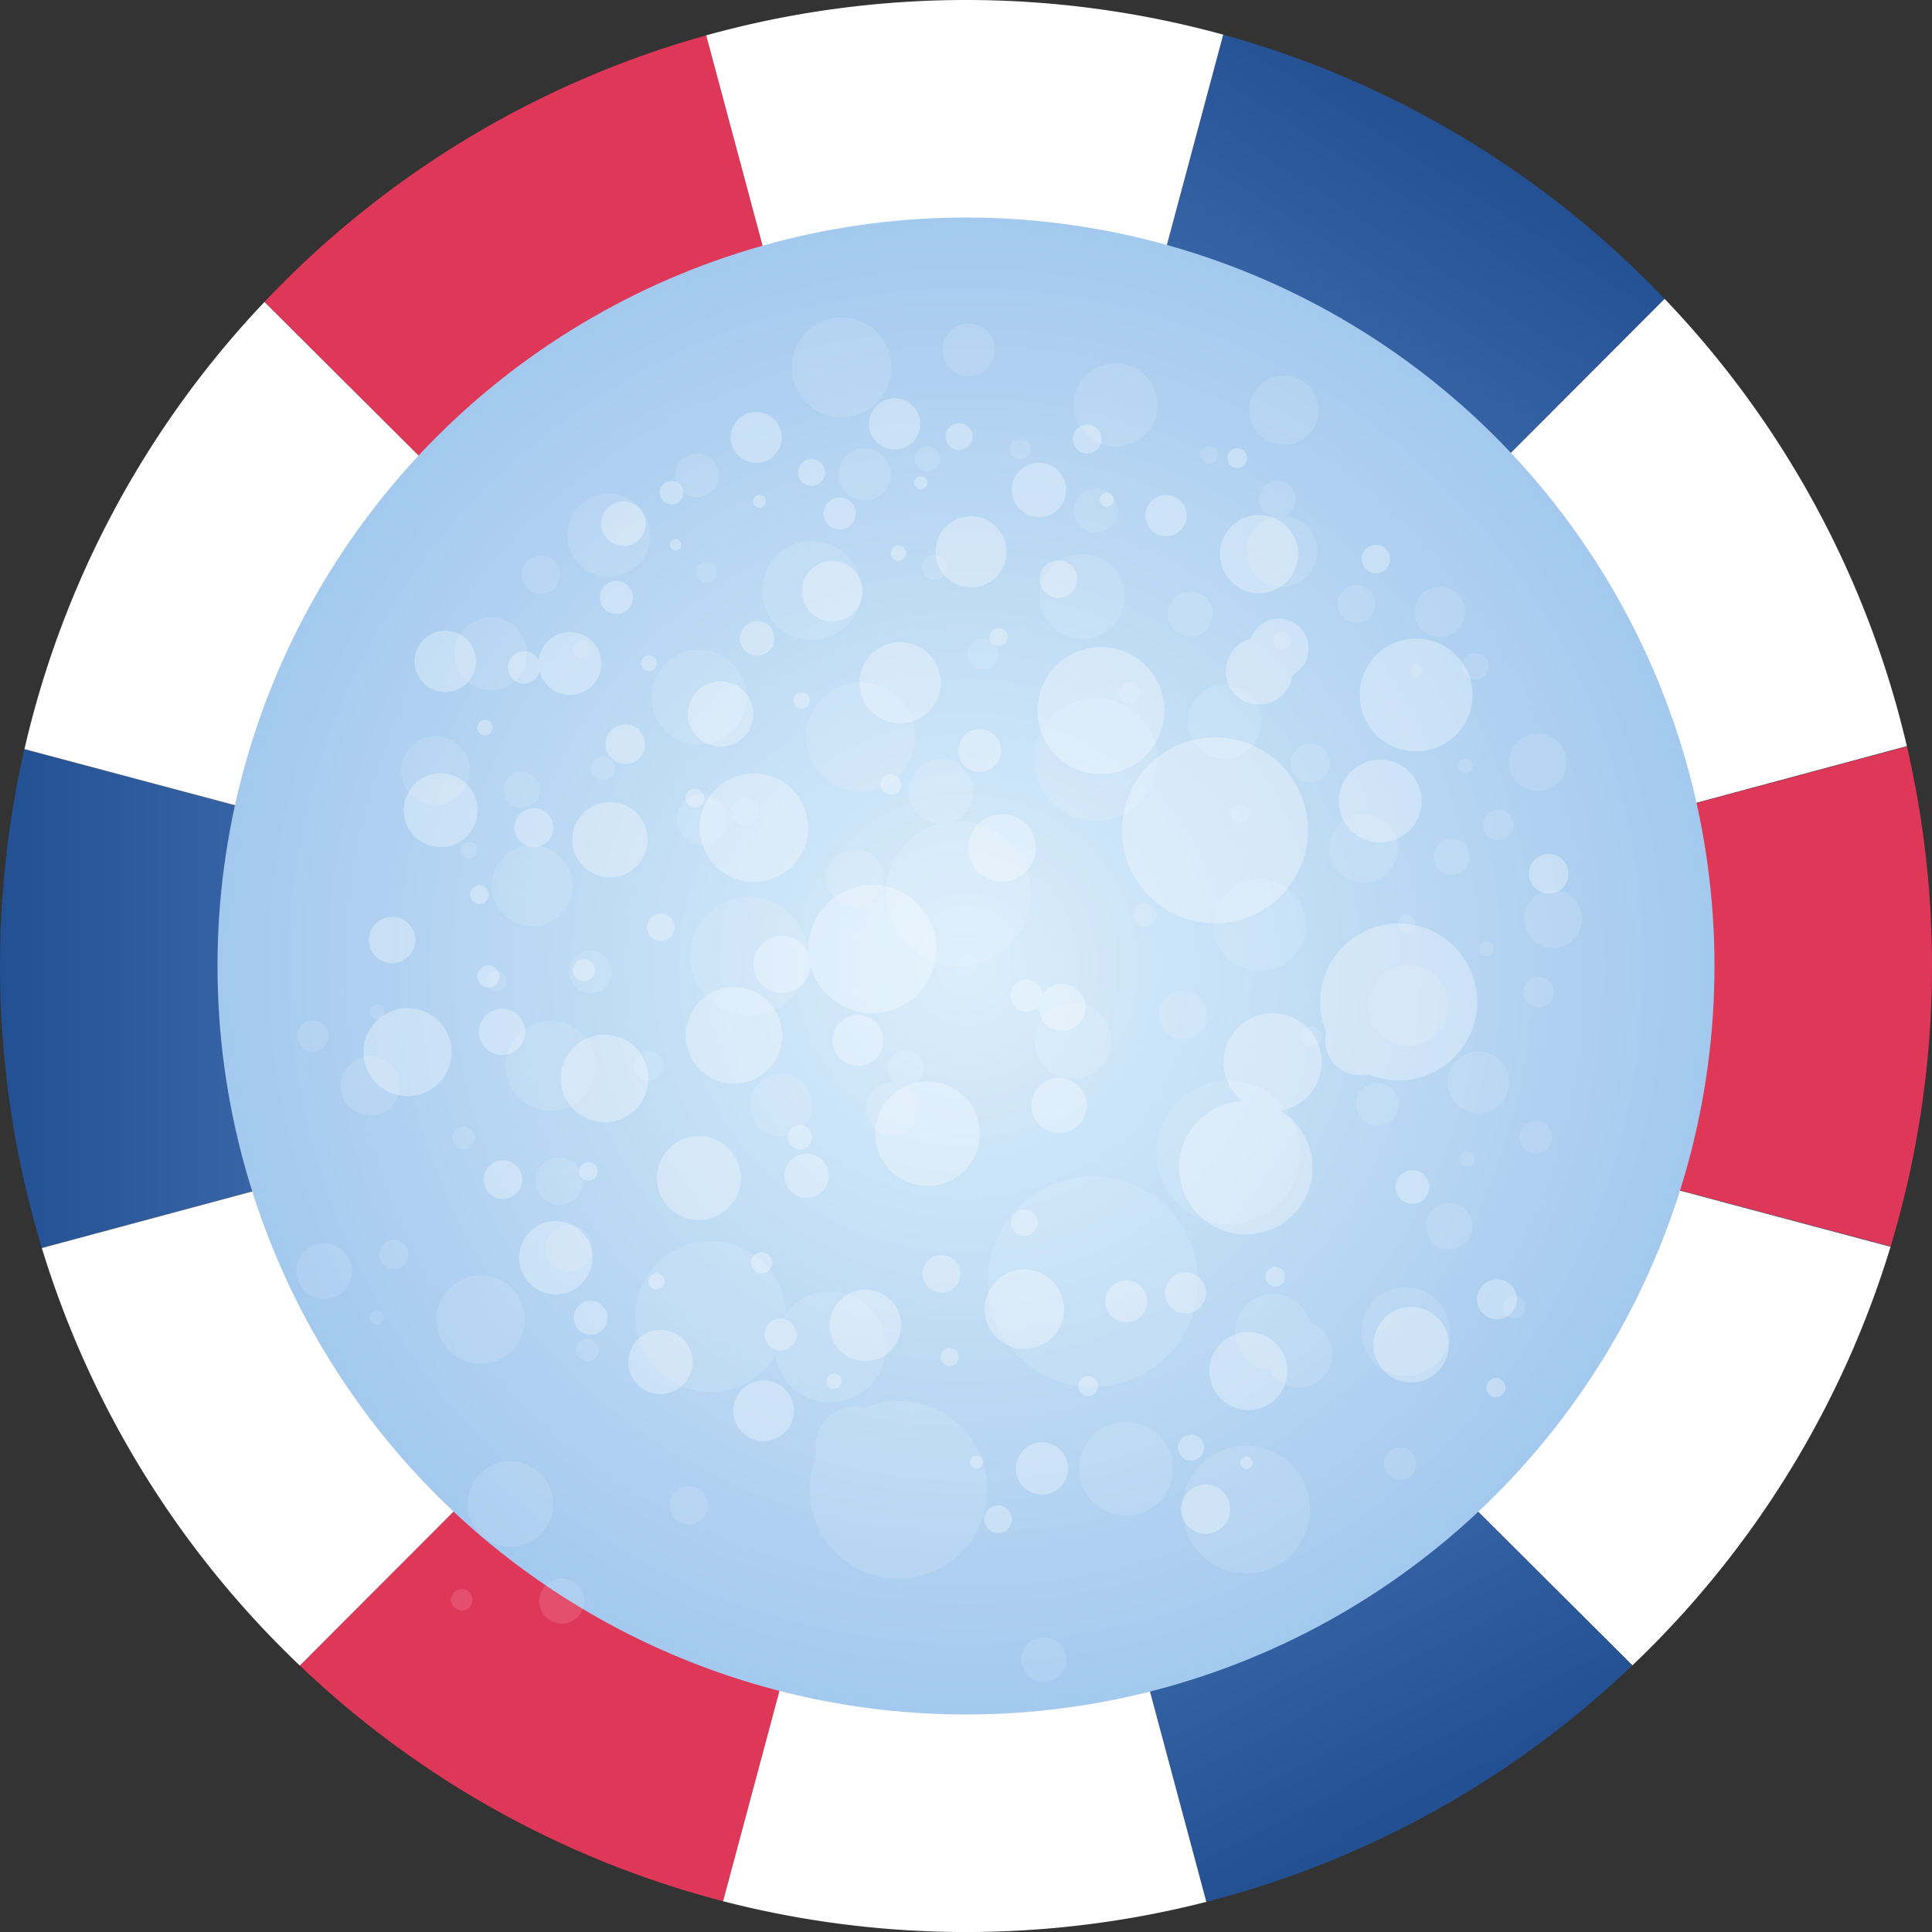 <?xml version="1.0" encoding="UTF-8"?> <svg xmlns="http://www.w3.org/2000/svg" xmlns:xlink="http://www.w3.org/1999/xlink" width="742" height="742.012" viewBox="0 0 742 742.012"><rect x="0" y="0" width="742" height="742.012" fill="#333333" stroke="none"/> <defs> <style>.cls-1{fill:#fff;}.cls-2{isolation:isolate;}.cls-3{fill:#d1d5db;}.cls-4{fill:#df3758;}.cls-5{fill:url(#linear-gradient);}.cls-6{fill:url(#linear-gradient-2);}.cls-7{fill:#4e78b4;}.cls-8{fill:url(#linear-gradient-3);}.cls-9{fill:url(#radial-gradient);}.cls-10{mix-blend-mode:hard-light;fill:url(#radial-gradient-2);}.cls-11{opacity:0.31;}.cls-12{opacity:0.12;}</style> <linearGradient id="linear-gradient" y1="383.514" x2="370.475" y2="383.514" gradientUnits="userSpaceOnUse"> <stop offset="0" stop-color="#225093"></stop> <stop offset="1" stop-color="#729dda"></stop> </linearGradient> <linearGradient id="linear-gradient-2" x1="548.202" y1="690.999" x2="361.941" y2="330.999" xlink:href="#linear-gradient"></linearGradient> <linearGradient id="linear-gradient-3" x1="562.605" y1="51.475" x2="351.3" y2="380.171" xlink:href="#linear-gradient"></linearGradient> <radialGradient id="radial-gradient" cx="371" cy="371.006" r="280.372" gradientUnits="userSpaceOnUse"> <stop offset="0" stop-color="#726e98"></stop> <stop offset="1" stop-color="#201c50"></stop> </radialGradient> <radialGradient id="radial-gradient-2" cx="371" cy="371.006" r="287.464" gradientUnits="userSpaceOnUse"> <stop offset="0" stop-color="#dbeefb"></stop> <stop offset="1" stop-color="#a3c9ee"></stop> </radialGradient> <symbol id="New_Symbol" data-name="New Symbol" viewBox="0 0 7.924 9"> <circle class="cls-1" cx="3.399" cy="1.174" r="1.174"></circle> <circle class="cls-1" cx="2.226" cy="6.774" r="2.226"></circle> <circle class="cls-1" cx="7.361" cy="4.549" r="0.562"></circle> </symbol> </defs> <title>koleso</title> <g class="cls-2"> <g id="Layer_2" data-name="Layer 2"> <polygon class="cls-3" points="370.475 383.965 370.397 383.945 370.475 383.965 370.475 383.965 370.475 383.965"></polygon> <polygon class="cls-3" points="370.475 383.965 370.552 383.944 370.475 383.965 370.475 383.965 370.475 383.965"></polygon> <path class="cls-3" d="M370.475,383.965h0L16.041,479.227l.041.135,354.393-95.4Z"></path> <path class="cls-4" d="M370.475,383.965,115.154,639.678a370.386,370.386,0,0,0,162.553,90.5l92.768-346.215Z"></path> <path class="cls-3" d="M9.4,287.661c-.011.047-.021.094-.032.14L370.4,383.945Z"></path> <path class="cls-5" d="M370.4,383.945,9.368,287.8a373.558,373.558,0,0,0,6.673,191.426l354.434-95.262Z"></path> <path class="cls-1" d="M16.082,479.362a371.012,371.012,0,0,0,99.072,160.316L370.475,383.965Z"></path> <path class="cls-1" d="M726.085,478.812l-355.61-94.847L626.912,639.616A371,371,0,0,0,726.085,478.812Z"></path> <path class="cls-6" d="M370.475,383.965,463.31,730.434a370.379,370.379,0,0,0,163.6-90.818L370.475,383.965Z"></path> <path class="cls-1" d="M277.707,730.18a373.746,373.746,0,0,0,185.6.254L370.475,383.965Z"></path> <path class="cls-7" d="M370.475,383.965h0l355.61,94.847.042-.135L370.475,383.965Z"></path> <path class="cls-1" d="M370.475,383.965h0L101.606,115.921A370.184,370.184,0,0,0,9.4,287.661l361,96.284Z"></path> <path class="cls-4" d="M370.475,383.965l355.652,94.712a373.566,373.566,0,0,0,6.25-191.981L370.552,383.944Z"></path> <path class="cls-1" d="M370.475,383.965l.077-.021,361.792-97.388a370.254,370.254,0,0,0-93.063-171.81L370.475,383.965Z"></path> <path class="cls-4" d="M271.229,13.576A370.843,370.843,0,0,0,101.606,115.921L370.475,383.965Z"></path> <path class="cls-8" d="M370.475,383.965,639.281,114.746A370.793,370.793,0,0,0,469.793,13.305l-99.318,370.66Z"></path> <path class="cls-1" d="M370.475,383.965l99.318-370.66a373.417,373.417,0,0,0-198.564.271l99.246,370.389Z"></path> <path class="cls-9" d="M651.37,371C651.37,525.847,525.846,651.38,371,651.38S90.63,525.847,90.63,371,216.154,90.631,371,90.631,651.37,216.155,651.37,371Z"></path> <circle class="cls-10" cx="371" cy="371.006" r="287.464"></circle> <g class="cls-11"> <use width="7.924" height="9" transform="matrix(0.69, 5.253, -5.253, 0.69, 205.077, 237.65)" xlink:href="#New_Symbol"></use> <use width="7.924" height="9" transform="matrix(-14.449, 6.975, -6.975, -14.449, 546.043, 401.235)" xlink:href="#New_Symbol"></use> <use width="7.924" height="9" transform="matrix(8.438, 7.137, -7.137, 8.438, 364.597, 291.455)" xlink:href="#New_Symbol"></use> <use width="7.924" height="9" transform="matrix(-3.359, 6.158, -6.158, -3.359, 394.889, 271.253)" xlink:href="#New_Symbol"></use> <use width="7.924" height="9" transform="matrix(1.24, -6.635, 6.635, 1.24, 435.833, 219.147)" xlink:href="#New_Symbol"></use> <use width="7.924" height="9" transform="matrix(4.975, 2.145, -2.145, 4.975, 222.339, 216.326)" xlink:href="#New_Symbol"></use> <use width="7.924" height="9" transform="matrix(6.492, -0.31, 0.31, 6.492, 217.711, 279.221)" xlink:href="#New_Symbol"></use> <use width="7.924" height="9" transform="matrix(5.208, -0.587, 0.587, 5.208, 304.081, 193.075)" xlink:href="#New_Symbol"></use> <use width="7.924" height="9" transform="matrix(4.164, 5.013, -5.013, 4.164, 566.663, 477.087)" xlink:href="#New_Symbol"></use> <use width="7.924" height="9" transform="matrix(-3.944, -2.188, 2.188, -3.944, 394.147, 595.55)" xlink:href="#New_Symbol"></use> <use width="7.924" height="9" transform="matrix(3.842, -1.801, 1.801, 3.842, 442.276, 557.577)" xlink:href="#New_Symbol"></use> <use width="7.924" height="9" transform="matrix(1.373, 8.214, -8.214, 1.373, 334.49, 370.081)" xlink:href="#New_Symbol"></use> <use width="7.924" height="9" transform="matrix(1.945, -5.194, 5.194, 1.945, 214.153, 521.465)" xlink:href="#New_Symbol"></use> <use width="7.924" height="9" transform="matrix(4.406, -4.545, 4.545, 4.406, 172.864, 463.315)" xlink:href="#New_Symbol"></use> <use width="7.924" height="9" transform="matrix(5.238, 0.065, -0.065, 5.238, 282.05, 506.201)" xlink:href="#New_Symbol"></use> <use width="7.924" height="9" transform="matrix(1.165, -9.663, 9.663, 1.165, 475.841, 280.524)" xlink:href="#New_Symbol"></use> <use width="7.924" height="9" transform="matrix(2.709, 2.736, -2.736, 2.709, 251.956, 176.725)" xlink:href="#New_Symbol"></use> <use width="7.924" height="9" transform="matrix(4.773, 9.858, -9.858, 4.773, 478.966, 218.624)" xlink:href="#New_Symbol"></use> <use width="7.924" height="9" transform="matrix(12.942, -3.986, 3.986, 12.942, 481.382, 306.012)" xlink:href="#New_Symbol"></use> <use width="7.924" height="9" transform="matrix(9.963, 5.764, -5.764, 9.963, 495.331, 368.142)" xlink:href="#New_Symbol"></use> <use width="7.924" height="9" transform="matrix(-0.588, 6.114, -6.114, -0.588, 415.646, 202.306)" xlink:href="#New_Symbol"></use> <use width="7.924" height="9" transform="matrix(4.432, 4.287, -4.287, 4.432, 351.533, 469.448)" xlink:href="#New_Symbol"></use> <use width="7.924" height="9" transform="matrix(1.92, 6.579, -6.579, 1.92, 433.711, 475.169)" xlink:href="#New_Symbol"></use> <use width="7.924" height="9" transform="matrix(3.672, 8.247, -8.247, 3.672, 403.904, 392.172)" xlink:href="#New_Symbol"></use> <use width="7.924" height="9" transform="matrix(3.998, 2.473, -2.473, 3.998, 406.877, 155.543)" xlink:href="#New_Symbol"></use> <use width="7.924" height="9" transform="matrix(7.154, -2.56, 2.56, 7.154, 123.246, 361.321)" xlink:href="#New_Symbol"></use> <use width="7.924" height="9" transform="matrix(5.473, 1.359, -1.359, 5.473, 273.748, 234.124)" xlink:href="#New_Symbol"></use> <use width="7.924" height="9" transform="matrix(1.653, -7.379, 7.379, 1.653, 178.534, 419.425)" xlink:href="#New_Symbol"></use> <use width="7.924" height="9" transform="matrix(4.268, -5.207, 5.207, 4.268, 434.672, 509.222)" xlink:href="#New_Symbol"></use> <use width="7.924" height="9" transform="matrix(-8.588, 3.733, -3.733, -8.588, 333.947, 367.752)" xlink:href="#New_Symbol"></use> <use width="7.924" height="9" transform="matrix(-1.545, 4.117, -4.117, -1.545, 321.764, 169.288)" xlink:href="#New_Symbol"></use> <use width="7.924" height="9" transform="matrix(0.14, 6.371, -6.371, 0.14, 212.097, 296.037)" xlink:href="#New_Symbol"></use> <use width="7.924" height="9" transform="matrix(0.052, 4.416, -4.416, 0.052, 373.386, 152.615)" xlink:href="#New_Symbol"></use> <use width="7.924" height="9" transform="matrix(1.64, 7.053, -7.053, 1.64, 312.523, 425.64)" xlink:href="#New_Symbol"></use> </g> <g class="cls-12"> <use width="7.924" height="9" transform="matrix(-5.949, 0.781, -0.781, -5.949, 511.709, 196.076)" xlink:href="#New_Symbol"></use> <use width="7.924" height="9" transform="matrix(-7.899, -16.362, 16.362, -7.899, 326.467, 582.183)" xlink:href="#New_Symbol"></use> <use width="7.924" height="9" transform="matrix(-8.082, 9.556, -9.556, -8.082, 450.781, 376.715)" xlink:href="#New_Symbol"></use> <use width="7.924" height="9" transform="matrix(-6.973, -3.803, 3.803, -6.973, 473.657, 411.017)" xlink:href="#New_Symbol"></use> <use width="7.924" height="9" transform="matrix(7.513, 1.404, -1.404, 7.513, 532.661, 457.382)" xlink:href="#New_Symbol"></use> <use width="7.924" height="9" transform="matrix(-2.428, 5.633, -5.633, -2.428, 535.856, 215.623)" xlink:href="#New_Symbol"></use> <use width="7.924" height="9" transform="matrix(0.351, 7.352, -7.352, 0.351, 464.634, 210.382)" xlink:href="#New_Symbol"></use> <use width="7.924" height="9" transform="matrix(0.665, 5.897, -5.897, 0.665, 562.186, 308.187)" xlink:href="#New_Symbol"></use> <use width="7.924" height="9" transform="matrix(-5.676, 4.715, -4.715, -5.676, 240.572, 605.533)" xlink:href="#New_Symbol"></use> <use width="7.924" height="9" transform="matrix(2.477, -4.466, 4.466, 2.477, 106.425, 410.177)" xlink:href="#New_Symbol"></use> <use width="7.924" height="9" transform="matrix(2.04, 4.351, -4.351, 2.04, 149.426, 464.678)" xlink:href="#New_Symbol"></use> <use width="7.924" height="9" transform="matrix(-9.302, 1.554, -1.554, -9.302, 361.745, 342.621)" xlink:href="#New_Symbol"></use> <use width="7.924" height="9" transform="matrix(5.882, 2.202, -2.202, 5.882, 190.319, 206.353)" xlink:href="#New_Symbol"></use> <use width="7.924" height="9" transform="matrix(5.146, 4.989, -4.989, 5.146, 256.168, 159.597)" xlink:href="#New_Symbol"></use> <use width="7.924" height="9" transform="matrix(-0.074, 5.931, -5.931, -0.074, 207.604, 283.239)" xlink:href="#New_Symbol"></use> <use width="7.924" height="9" transform="matrix(10.942, 1.319, -1.319, 10.942, 463.159, 502.687)" xlink:href="#New_Symbol"></use> <use width="7.924" height="9" transform="matrix(-3.098, 3.068, -3.068, -3.098, 580.701, 249.161)" xlink:href="#New_Symbol"></use> <use width="7.924" height="9" transform="matrix(-11.163, 5.405, -5.405, -11.163, 533.254, 506.226)" xlink:href="#New_Symbol"></use> <use width="7.924" height="9" transform="matrix(4.514, 14.655, -14.655, 4.514, 434.296, 508.961)" xlink:href="#New_Symbol"></use> <use width="7.924" height="9" transform="matrix(-6.527, 11.282, -11.282, -6.527, 363.941, 524.757)" xlink:href="#New_Symbol"></use> <use width="7.924" height="9" transform="matrix(-6.924, -0.666, 0.666, -6.924, 551.732, 434.523)" xlink:href="#New_Symbol"></use> <use width="7.924" height="9" transform="matrix(-4.855, 5.019, -5.019, -4.855, 249.223, 361.921)" xlink:href="#New_Symbol"></use> <use width="7.924" height="9" transform="matrix(-7.45, 2.174, -2.174, -7.45, 242.745, 454.979)" xlink:href="#New_Symbol"></use> <use width="7.924" height="9" transform="matrix(-9.339, 4.158, -4.158, -9.339, 336.73, 421.225)" xlink:href="#New_Symbol"></use> <use width="7.924" height="9" transform="matrix(-2.801, 4.528, -4.528, -2.801, 604.686, 424.592)" xlink:href="#New_Symbol"></use> <use width="7.924" height="9" transform="matrix(2.899, 8.102, -8.102, 2.899, 371.665, 103.411)" xlink:href="#New_Symbol"></use> <use width="7.924" height="9" transform="matrix(-1.539, 6.197, -6.197, -1.539, 515.702, 273.838)" xlink:href="#New_Symbol"></use> <use width="7.924" height="9" transform="matrix(8.356, 1.872, -1.872, 8.356, 305.868, 166.018)" xlink:href="#New_Symbol"></use> <use width="7.924" height="9" transform="matrix(5.897, 4.834, -4.834, 5.897, 204.183, 456.068)" xlink:href="#New_Symbol"></use> <use width="7.924" height="9" transform="matrix(-4.227, -9.725, 9.725, -4.227, 364.383, 342.006)" xlink:href="#New_Symbol"></use> <use width="7.924" height="9" transform="matrix(-4.662, -1.749, 1.749, -4.662, 589.122, 328.211)" xlink:href="#New_Symbol"></use> <use width="7.924" height="9" transform="matrix(-7.215, 0.159, -0.159, -7.215, 445.592, 204.025)" xlink:href="#New_Symbol"></use> <use width="7.924" height="9" transform="matrix(-5.001, 0.059, -0.059, -5.001, 608.002, 386.667)" xlink:href="#New_Symbol"></use> <use width="7.924" height="9" transform="matrix(-7.987, 1.857, -1.857, -7.987, 298.831, 317.747)" xlink:href="#New_Symbol"></use> </g> </g> </g> </svg> 